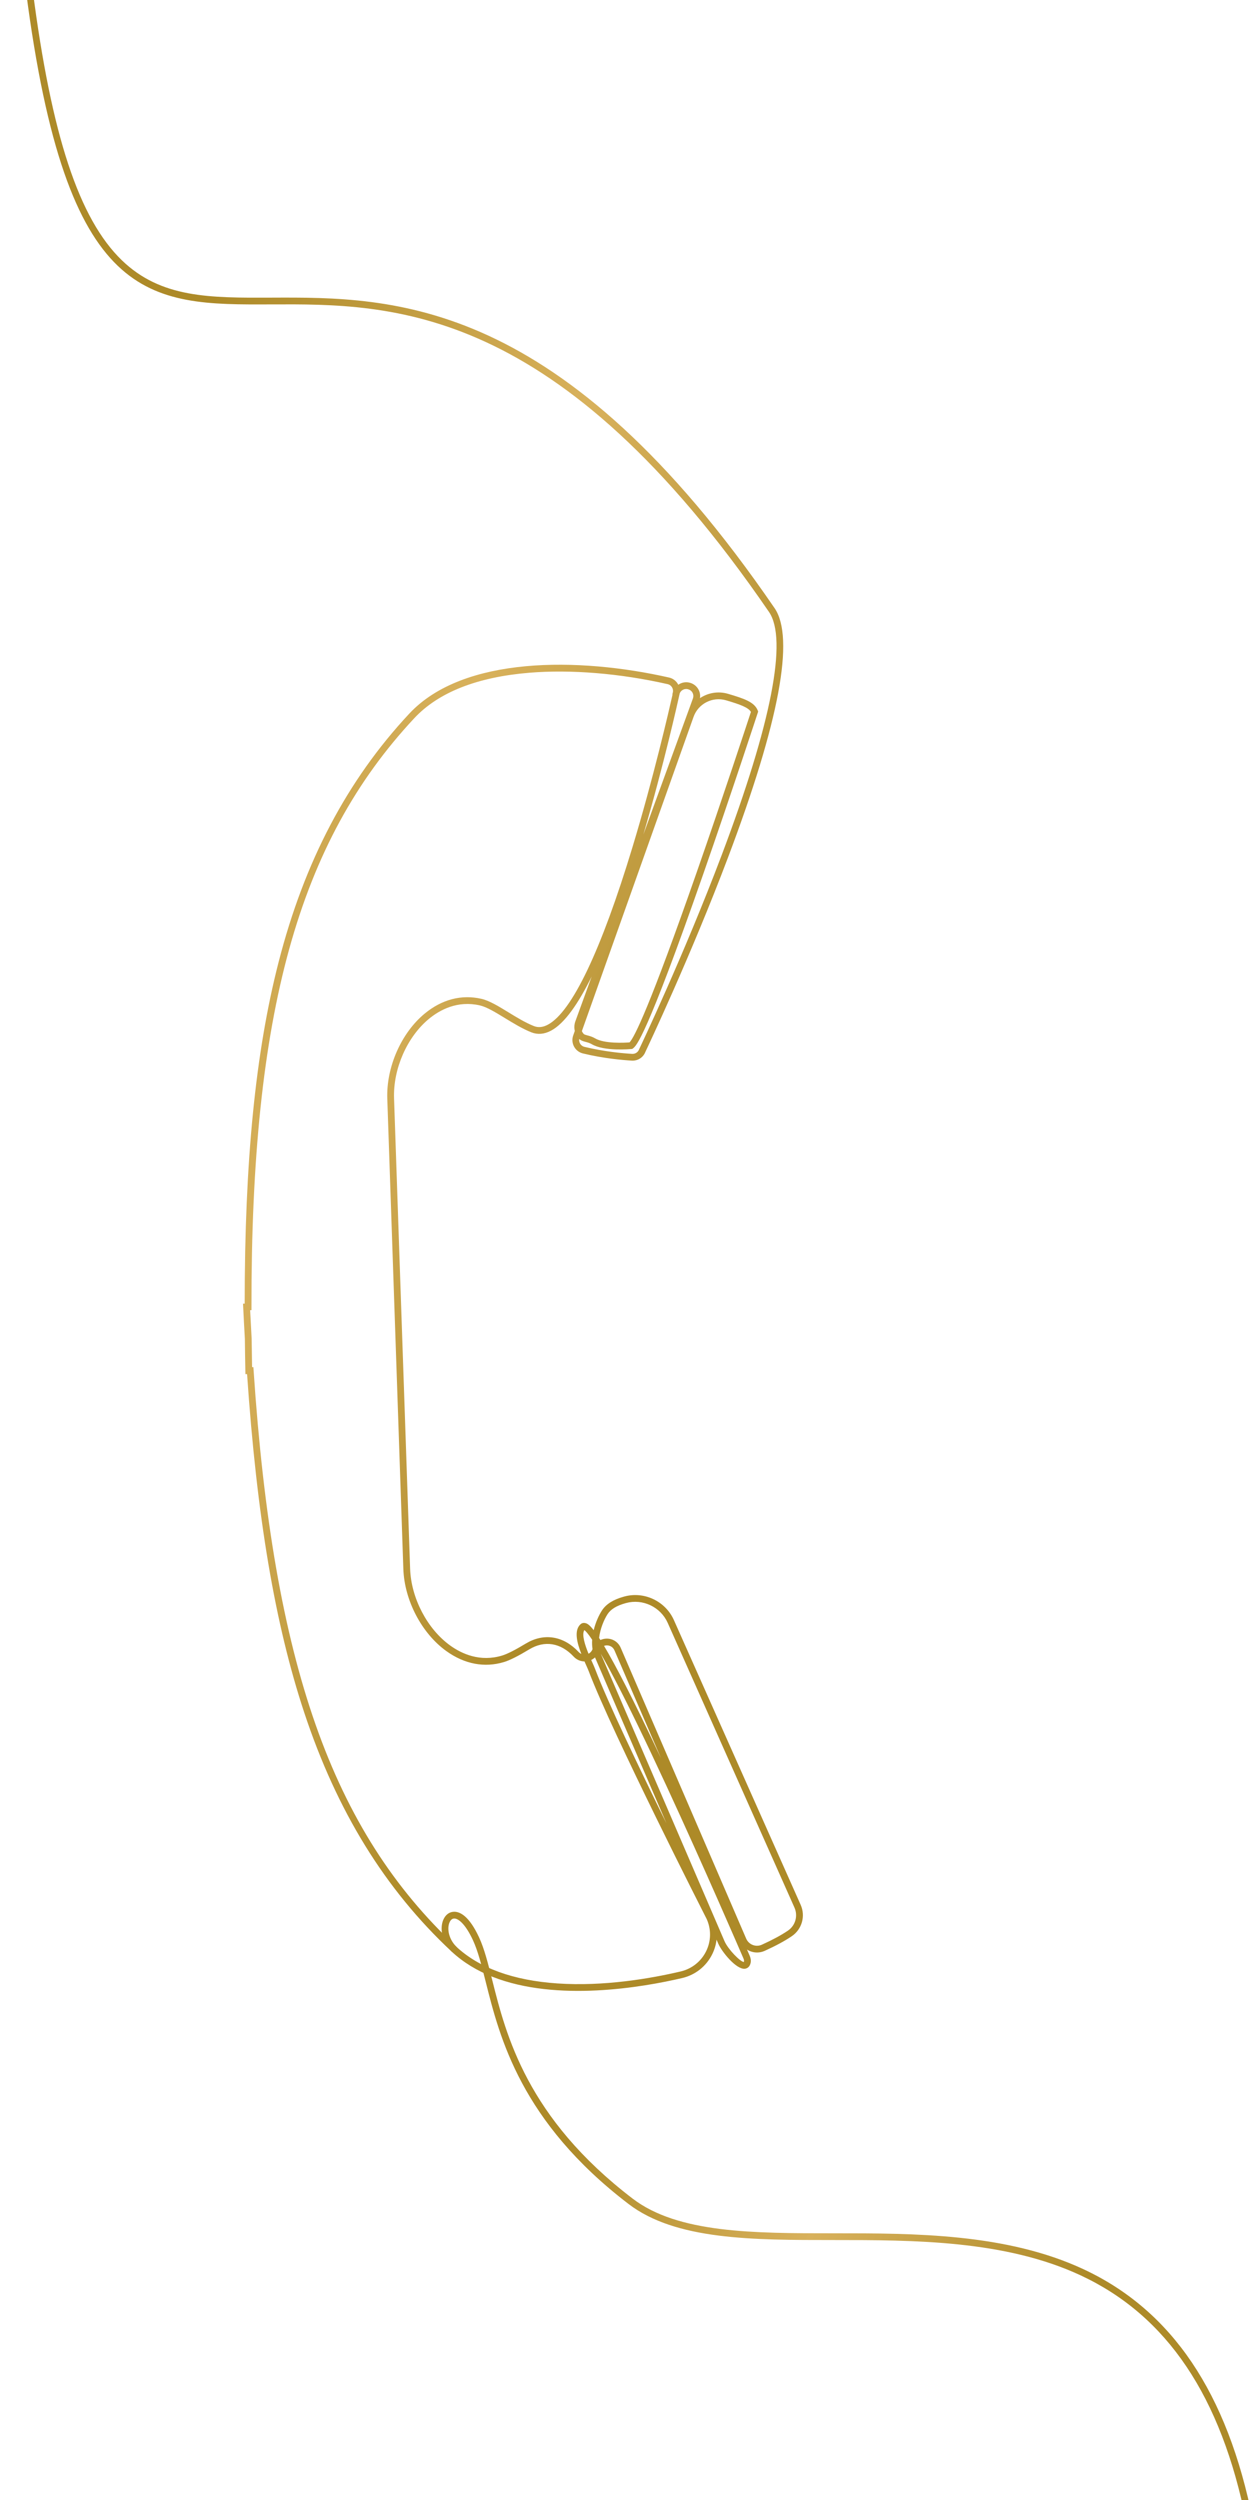 <?xml version="1.0" encoding="UTF-8"?>
<svg id="Layer_1" data-name="Layer 1" xmlns="http://www.w3.org/2000/svg" xmlns:xlink="http://www.w3.org/1999/xlink" viewBox="0 0 1064.94 2124.89">
  <defs>
    <style>
      .cls-1 {
        fill: url(#Dégradé_sans_nom_12-2);
      }

      .cls-1, .cls-2 {
        stroke-width: 0px;
      }

      .cls-2 {
        fill: url(#Dégradé_sans_nom_12);
      }
    </style>
    <linearGradient id="Dégradé_sans_nom_12" data-name="Dégradé sans nom 12" x1="-337.06" y1="968.92" x2="880.16" y2="968.92" gradientTransform="translate(430.36 -125.05) rotate(21.57)" gradientUnits="userSpaceOnUse">
      <stop offset=".2" stop-color="#ad8a28"/>
      <stop offset=".47" stop-color="#d8b15c"/>
      <stop offset=".75" stop-color="#ad8a28"/>
    </linearGradient>
    <linearGradient id="Dégradé_sans_nom_12-2" data-name="Dégradé sans nom 12" x1="595.85" y1="1761.37" x2="1424.01" y2="1761.37" xlink:href="#Dégradé_sans_nom_12"/>
  </defs>
  <path class="cls-2" d="M418.63,1680.13c-12.87-5.09-24.72-12.08-34.8-21.49-56.55-52.81-97.53-119.29-125.3-203.23-24.83-75.08-40.27-166.51-48.54-287.55l-1.4.05-.06-2.91c-.17-8.26-.31-16.86-.42-27.06-.58-10.17-1.03-18.75-1.42-27.02l-.14-2.91,1.4-.05c0-121.33,9.16-213.59,28.81-290.19,21.97-85.64,58.33-154.75,111.14-211.3,45.84-49.08,144.09-47.99,220.76-30.62,3.24.73,6.01,2.82,7.62,5.74.07.13.14.26.21.39,2.76-1.94,6.33-2.68,9.78-1.73l.17.05c3.13.86,5.79,3,7.29,5.87,1.16,2.22,1.56,4.75,1.18,7.2,6.77-4.55,15.43-6.15,23.82-3.69,13.86,4.07,22.48,7.05,25.26,14.12l.38.96-.32.98c-.22.68-22.46,68.65-46.4,137.28-48.71,139.6-56.91,145.9-59.61,147.96l-.65.5-.82.08c-.93.09-22.95,2.16-33.61-4.08-1.8-1.05-3.48-1.5-5.11-1.93-1.93-.51-3.92-1.03-5.55-2.53-.21,1.28,0,2.59.64,3.77.81,1.5,2.17,2.55,3.83,2.95,17.12,4.14,32.74,5.5,40.53,5.95,2.63.15,5-1.41,5.9-3.88l.05-.13.06-.12c.38-.79,37.94-79.75,70.08-164.87,42.24-111.87,56.14-183.3,40.19-206.58-179.82-262.47-320.34-261.85-422.94-261.4-104.81.46-174.05.77-208.59-266.67-.2-1.57.91-3.01,2.48-3.22,1.57-.2,3.01.91,3.22,2.48,15.99,123.79,39.37,194.7,75.81,229.9,33.3,32.17,74.68,31.99,127.06,31.76,103.88-.46,246.16-1.08,427.71,263.9,17.3,25.26,3.99,96.55-39.57,211.89-31.66,83.83-68.55,161.69-70.2,165.17-1.82,4.79-6.45,7.8-11.58,7.51-7.98-.46-24-1.86-41.55-6.1-3.21-.78-5.96-2.89-7.53-5.8-1.57-2.9-1.84-6.35-.74-9.46l1.36-3.83c-.47-2.01-.51-4.13-.08-6.22.14-.69.33-1.37.58-2.03l13.87-38.09c-11.27,22.92-23.02,39.98-34.63,46.11-5.72,3.02-11.33,3.48-16.68,1.37-.05-.02-.09-.04-.14-.06-7.65-3.09-15.12-7.66-22.35-12.07-7.9-4.83-15.36-9.39-21.22-10.74-19.05-4.37-34.04,3.78-43.27,11.39-18.62,15.36-30.55,42.52-29.69,67.59l13.65,399.76c.85,25.07,14.61,51.35,34.23,65.4,9.72,6.96,25.24,14.08,43.95,8.42,4.38-1.32,11.15-4.75,20.14-10.19,15.31-9.26,32.1-6.59,44.9,7.16.67.72,1.46,1.28,2.32,1.67-3.76-9.57-6.4-20.08-.68-25.28,1.05-.95,2.42-1.31,3.86-1,1.27.28,3.11.67,7.31,6.07,1.6-6.62,4.36-12.66,6.98-16.7,3.5-5.41,9.52-9.24,18.41-11.73l.53-.15c16.91-4.69,35.08,3.91,42.25,20.02l107.74,241.99c4.27,9.59,1.09,20.8-7.57,26.67-5.94,4.03-13.67,8.21-22.97,12.42-3.91,1.77-8.26,1.9-12.24.36-1-.39-1.94-.86-2.82-1.43,1.14,2.63,1.93,4.47,2.34,5.41.91,2.11,1.13,4.27.65,6.25-.95,3.89-3.77,4.54-4.94,4.64-7.43.62-19.59-14.6-22.46-21.26l-1.49-3.47c-.49,4.25-1.71,8.43-3.66,12.37-5.06,10.26-14.36,17.64-25.53,20.26-33.43,7.83-106.48,20.57-161.14-1.03ZM215.35,1161.94l.19,2.77c16.74,249.24,66.64,391.13,172.22,489.74,19.5,18.21,48.45,28.74,86.04,31.29,39.27,2.66,78.59-4.06,104.66-10.17,9.49-2.22,17.4-8.49,21.69-17.2,4.25-8.61,4.42-18.57.48-27.33-1.99-3.92-79.99-157.24-100.34-210.87-.48-1.26-1.29-3.06-2.22-5.15-.42-.94-.87-1.93-1.31-2.95-3.46-.04-6.76-1.48-9.2-4.1-10.97-11.78-24.72-14.02-37.72-6.16-9.4,5.68-16.61,9.31-21.45,10.77-16.58,5.02-33.51,1.82-48.96-9.25-20.99-15.04-35.71-43.12-36.62-69.88l-13.65-399.76c-.91-26.76,11.86-55.79,31.78-72.22,14.66-12.09,31.33-16.43,48.21-12.56,6.77,1.55,14.62,6.35,22.93,11.44,7.02,4.3,14.29,8.74,21.5,11.65,3.81,1.54,7.72,1.19,11.99-1.07,20.45-10.8,45.34-63.01,72-151,17.91-59.12,31.04-116.28,33.96-129.27-.08-.47-.05-.96.13-1.44.57-1.6.43-3.37-.39-4.86-.82-1.49-2.19-2.53-3.85-2.9-40.45-9.17-82.24-12.6-117.68-9.67-44.27,3.67-77.11,16.65-97.61,38.6-98.61,105.58-138.7,250.54-138.4,500.34v2.78s-1.13.04-1.13.04c.36,7.39.77,15.14,1.28,24.12v.13c.11,9.02.23,16.78.37,24.16l1.13-.04ZM510.59,1405.47c.04.09.08.18.11.27l105.03,243.99c2.99,6.95,13.32,17.5,16.46,17.81.03-.07.05-.16.08-.28.18-.75.06-1.68-.34-2.61-3.35-7.78-33.68-78.01-65.54-146.86-17.65-38.13-32.46-68.68-44.03-90.79-4.68-8.94-8.56-15.99-11.77-21.53ZM520.53,1393.58c3.08,1.22,5.62,3.62,7,6.83l106.67,247.26c1.07,2.48,3.08,4.41,5.56,5.36,2.54.98,5.31.9,7.8-.23,9.01-4.08,16.45-8.1,22.12-11.95,6.35-4.31,8.68-12.54,5.54-19.58l-107.74-241.99c-6.02-13.53-21.28-20.76-35.48-16.82l-.52.14c-7.47,2.09-12.42,5.13-15.12,9.31-2.93,4.53-6.25,12.3-7.18,20.17.37.57.75,1.16,1.15,1.79,1.49-.7,3.14-1.11,4.87-1.19,1.87-.08,3.67.23,5.32.88ZM502.48,1410.82c.29.66.57,1.28.83,1.85.97,2.16,1.81,4.03,2.35,5.46,10.71,28.23,37.57,84.39,60.77,131.58l-60.73-141.08c-.95.89-2.03,1.62-3.21,2.19ZM513.38,1398.84c9.3,15.56,24.14,43.86,48.44,95.56l-39.57-91.72c-1.42-3.3-4.44-4.36-6.79-4.25-.67.03-1.38.16-2.08.41ZM496.65,1385.41c-2.41,3.72.53,12.7,3.56,20.12,1.58-.82,2.79-2.21,3.39-3.95-.41-2.6-.49-5.29-.31-7.96-3.64-5.45-5.63-7.47-6.64-8.2ZM494.55,876.36c.36.84.86,1.62,1.48,2.31.55.6,1.55.88,3.27,1.34,1.81.48,4.07,1.07,6.55,2.53,7.97,4.67,25.06,3.71,29.22,3.4,4.19-4.48,17.15-30.2,57.14-144.79,22.27-63.81,43.05-127.06,46.01-136.09-2.19-3.73-8.77-6.23-21.12-9.86-11.49-3.37-23.63,2.81-27.64,14.08l-94.91,267.08ZM577.69,589.35c-1.31,5.96-13.31,60.1-30.9,119.96l42.17-115.79c.55-1.55.43-3.22-.34-4.7-.77-1.48-2.09-2.55-3.71-2.99l-.17-.05c-2.91-.8-5.98.76-7.06,3.56Z"/>
  <path class="cls-1" d="M1061.02,2145.59c-.88-.35-1.57-1.12-1.76-2.11-21.3-106.82-67.36-175.4-140.83-209.64-64.32-29.96-141.69-29.99-209.96-30-68.99,0-134.16-.02-174.23-30.63-91.53-69.92-109.51-141.42-121.4-188.73-3.55-14.1-6.61-26.28-10.89-35.51-6.37-13.72-12.42-18.51-15.96-18.42-2.29.06-3.5,2.25-4.03,3.55-2.06,5.12-.7,13.78,5.89,20.42,1.12,1.13,1.11,2.95-.02,4.06-1.13,1.12-2.94,1.11-4.06-.02-8.71-8.79-9.81-19.95-7.14-26.6,1.78-4.44,5.14-7.04,9.2-7.15,5.07-.13,12.87,3.53,21.32,21.74,4.51,9.72,7.63,22.14,11.25,36.53,11.7,46.54,29.39,116.86,119.32,185.56,38.54,29.44,102.76,29.45,170.74,29.45,68.87,0,146.92.02,212.39,30.53,75.24,35.07,122.36,104.98,144.04,213.73.31,1.56-.7,3.07-2.26,3.38-.56.11-1.12.05-1.61-.15Z"/>
</svg>